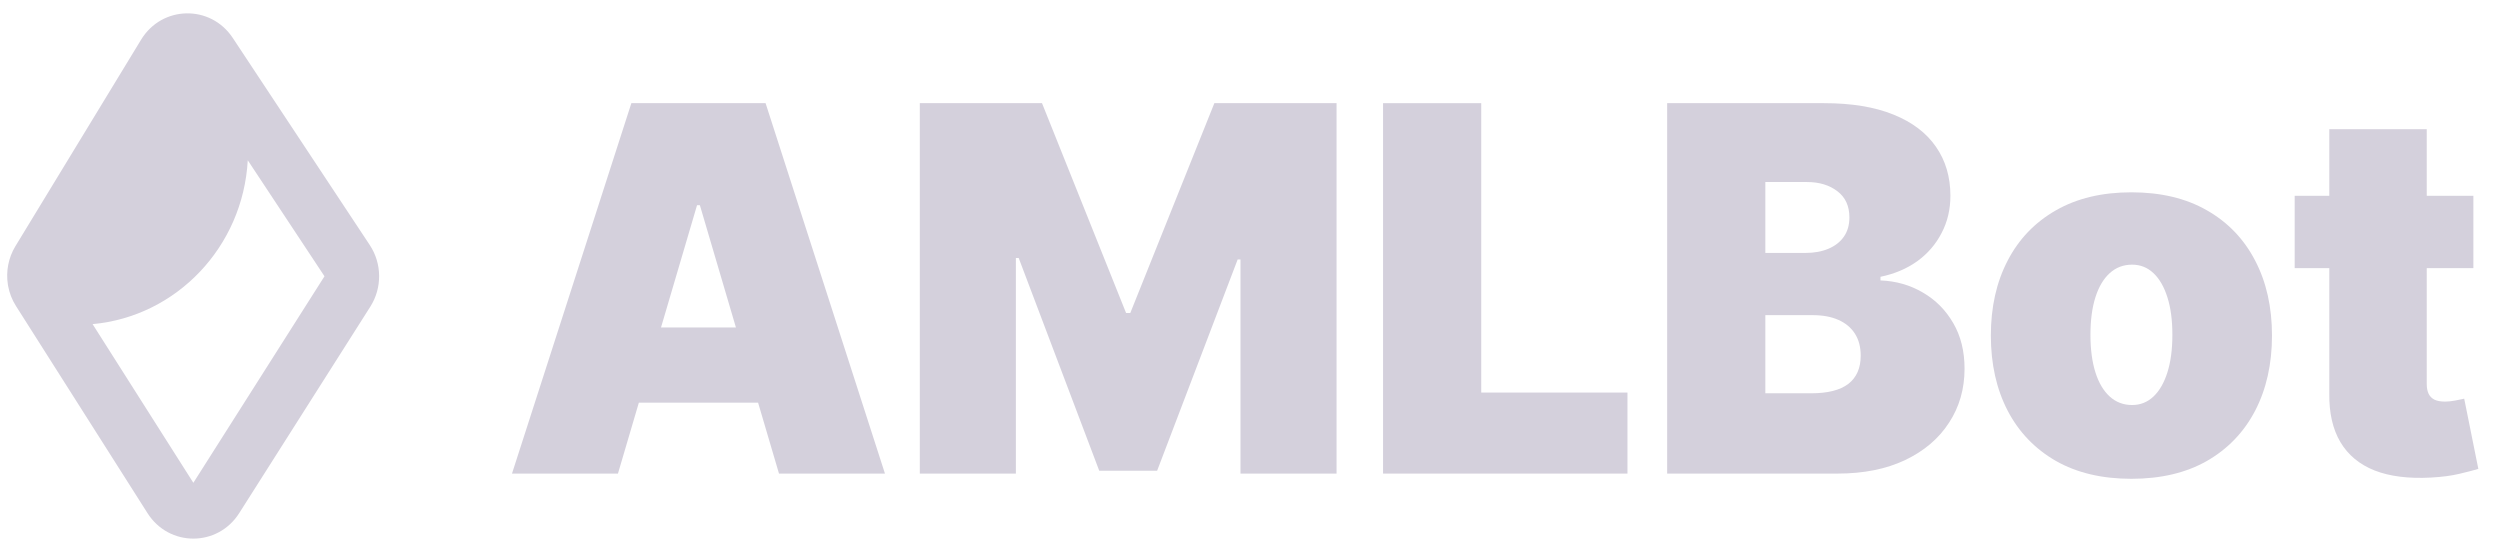 <svg width="117" height="26" viewBox="0 0 117 26" fill="none" xmlns="http://www.w3.org/2000/svg">
<g clip-path="url(#clip0_4255_18943)">
<path d="M28.92 22.164H23.961L29.548 4.828H35.829L41.416 22.164H36.457L32.754 9.602H32.622L28.92 22.164ZM27.994 15.324H37.316V18.846H27.994V15.324Z" fill="#D4D0DC"/>
<path d="M43.047 4.828H48.766L52.7 14.647H52.898L56.832 4.828H62.551V22.164H58.055V12.142H57.923L54.154 22.029H51.444L47.675 12.074H47.543V22.164H43.047V4.828Z" fill="#D4D0DC"/>
<path d="M64.727 22.164V4.828H69.322V18.372H76.165V22.164H64.727Z" fill="#D4D0DC"/>
<path d="M78.023 22.164V4.828H85.362C86.651 4.828 87.734 5.006 88.61 5.361C89.492 5.717 90.155 6.219 90.602 6.868C91.054 7.517 91.279 8.282 91.279 9.162C91.279 9.8 91.142 10.381 90.866 10.906C90.596 11.431 90.216 11.871 89.726 12.226C89.235 12.576 88.662 12.819 88.007 12.954V13.124C88.734 13.152 89.395 13.341 89.99 13.691C90.585 14.035 91.059 14.512 91.412 15.121C91.764 15.725 91.941 16.436 91.941 17.254C91.941 18.203 91.698 19.046 91.213 19.785C90.734 20.525 90.051 21.106 89.164 21.529C88.277 21.952 87.219 22.164 85.99 22.164H78.023ZM82.618 18.406H84.767C85.539 18.406 86.117 18.259 86.503 17.965C86.888 17.666 87.081 17.226 87.081 16.645C87.081 16.239 86.99 15.894 86.808 15.612C86.626 15.33 86.368 15.116 86.032 14.969C85.701 14.822 85.302 14.749 84.833 14.749H82.618V18.406ZM82.618 11.837H84.503C84.905 11.837 85.26 11.772 85.569 11.642C85.877 11.512 86.117 11.326 86.288 11.084C86.464 10.835 86.552 10.533 86.552 10.178C86.552 9.642 86.365 9.233 85.99 8.95C85.616 8.663 85.142 8.519 84.569 8.519H82.618V11.837Z" fill="#D4D0DC"/>
<path d="M99.75 22.408C98.373 22.408 97.194 22.129 96.213 21.57C95.233 21.006 94.48 20.221 93.957 19.217C93.434 18.207 93.172 17.036 93.172 15.704C93.172 14.372 93.434 13.204 93.957 12.2C94.48 11.19 95.233 10.405 96.213 9.846C97.194 9.282 98.373 9 99.75 9C101.128 9 102.307 9.282 103.288 9.846C104.268 10.405 105.02 11.19 105.543 12.2C106.067 13.204 106.329 14.372 106.329 15.704C106.329 17.036 106.067 18.207 105.543 19.217C105.02 20.221 104.268 21.006 103.288 21.57C102.307 22.129 101.128 22.408 99.75 22.408ZM99.783 18.955C100.169 18.955 100.502 18.822 100.783 18.557C101.064 18.291 101.282 17.913 101.436 17.422C101.591 16.931 101.667 16.348 101.667 15.67C101.667 14.987 101.591 14.403 101.436 13.918C101.282 13.427 101.064 13.049 100.783 12.784C100.502 12.518 100.169 12.386 99.783 12.386C99.376 12.386 99.026 12.518 98.734 12.784C98.442 13.049 98.219 13.427 98.064 13.918C97.91 14.403 97.833 14.987 97.833 15.67C97.833 16.348 97.91 16.931 98.064 17.422C98.219 17.913 98.442 18.291 98.734 18.557C99.026 18.822 99.376 18.955 99.783 18.955Z" fill="#D4D0DC"/>
<path d="M115.754 9.162V12.548H107.391V9.162H115.754ZM109.011 6.047H113.572V17.982C113.572 18.163 113.603 18.315 113.664 18.439C113.724 18.558 113.818 18.648 113.944 18.71C114.071 18.767 114.234 18.795 114.432 18.795C114.57 18.795 114.73 18.778 114.911 18.744C115.099 18.71 115.236 18.682 115.325 18.659L115.986 21.944C115.782 22.006 115.49 22.082 115.11 22.172C114.735 22.263 114.289 22.322 113.771 22.35C112.724 22.407 111.845 22.296 111.135 22.02C110.424 21.738 109.89 21.295 109.531 20.691C109.173 20.087 109 19.331 109.011 18.422V6.047Z" fill="#D4D0DC"/>
<path fill-rule="evenodd" clip-rule="evenodd" d="M10.893 1.775C9.855 0.206 7.581 0.251 6.603 1.858L0.721 11.522C0.389 12.068 0.272 12.708 0.369 13.319C0.372 13.339 0.376 13.36 0.379 13.38C0.439 13.71 0.562 14.03 0.748 14.322L6.904 24.016C7.912 25.604 10.186 25.604 11.194 24.016L17.331 14.352C17.89 13.472 17.88 12.337 17.305 11.468L10.893 1.775ZM11.595 7.5C11.374 11.55 8.262 14.812 4.333 15.169L9.049 22.595L15.186 12.93L11.595 7.5Z" fill="#D4D0DC"/>
</g>
<defs>
<clipPath id="clip0_4255_18943">
<rect width="116.188" height="24.75" fill="white" transform="translate(0 0.625)"/>
</clipPath>
</defs>
</svg>

